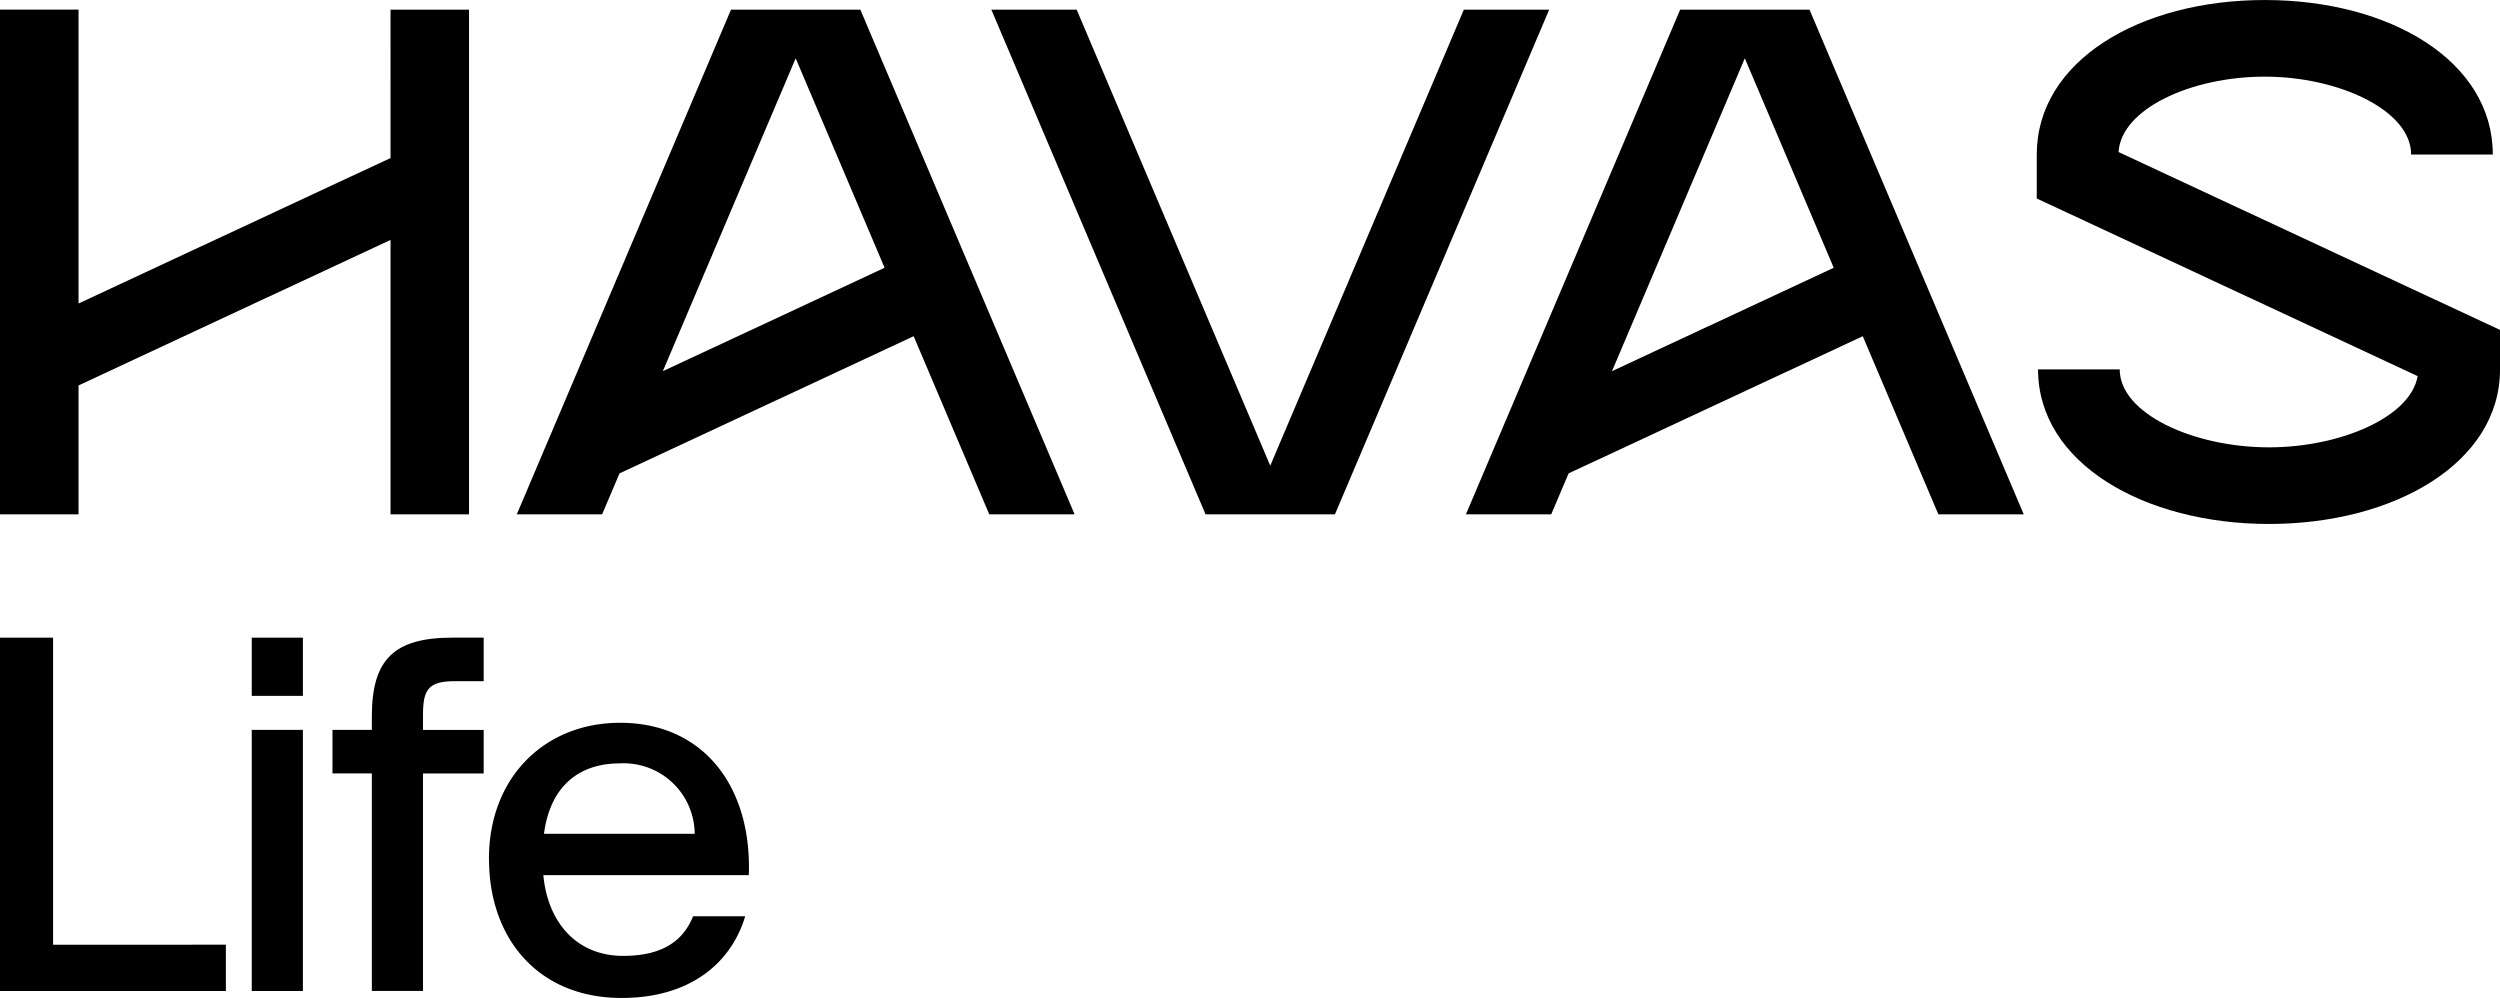<svg xmlns="http://www.w3.org/2000/svg" width="192.254" height="76.746" viewBox="0 0 192.254 76.746">
    <g id="Gruppe_2238" data-name="Gruppe 2238" transform="translate(1129 -645.917)">
        <g id="Havas_Life_Havas_Life_Bird_Schulte_Freiburg_Secondary_RGB_Black" data-name="Havas_Life_Havas Life Bird &amp; Schulte Freiburg_Secondary_RGB_Black" transform="translate(-1129 645.917)">
            <g id="Gruppe_6" data-name="Gruppe 6" transform="translate(0 0)">
                <path id="Pfad_1" data-name="Pfad 1" d="M222.663,204.042,198.67,215.228v-22.6h-6.04v38.813h6.04v-9.913l23.992-11.188v21.1H228.7V192.63h-6.038Z" transform="translate(-192.63 -191.889)"/>
                <path id="Pfad_2" data-name="Pfad 2" d="M976.31,200.644c.2-3.312,5.563-5.8,11.245-5.8s11.255,2.585,11.255,5.992h6.28c0-7.2-7.918-11.885-17.535-11.885s-17.535,4.684-17.535,11.885v3.379l29.291,13.658c-.536,3.149-5.936,5.478-11.432,5.478-5.793,0-11.48-2.585-11.48-5.992h-6.28c0,7.2,8.146,11.885,17.763,11.885s17.763-4.684,17.763-11.885v-3.038l-29.33-13.677Z" transform="translate(-813.39 -188.95)"/>
                <path id="Pfad_3" data-name="Pfad 3" d="M607.337,192.63,592.45,227.7,577.562,192.63H571l16.475,38.813h9.949L613.9,192.63Z" transform="translate(-494.765 -191.889)"/>
                <path id="Pfad_4" data-name="Pfad 4" d="M432.777,231.451,416.3,192.64h-9.947L389.88,231.451h6.562l1.338-3.151,22.62-10.548,5.815,13.7h6.562Zm-21.45-35.072,6.838,16.11-17.053,7.952Z" transform="translate(-350.138 -191.897)"/>
                <path id="Pfad_5" data-name="Pfad 5" d="M795.038,231.451,778.562,192.64h-9.947L752.14,231.451H758.7l1.338-3.151,22.62-10.548,5.815,13.7h6.562Zm-21.45-35.072,6.838,16.11-17.053,7.952Z" transform="translate(-639.409 -191.897)"/>
            </g>
            <g id="Gruppe_8" data-name="Gruppe 8" transform="translate(0 49.035)">
                <path id="Pfad_26" data-name="Pfad 26" d="M192.63,432.33h4.082v23.612H210V459.5H192.63V432.33Z" transform="translate(-192.63 -432.328)"/>
                <path id="Pfad_27" data-name="Pfad 27" d="M288.72,432.33h3.933v4.477H288.72Zm0,7.092h3.933V459.5H288.72Z" transform="translate(-269.36 -432.328)"/>
                <path id="Pfad_28" data-name="Pfad 28" d="M322.558,442.763H319.53v-3.349h3.028v-1.036c0-4.4,1.713-6.059,6.228-6.059h2.371v3.349h-2.22c-2.051,0-2.446.659-2.446,2.6v1.148h4.666v3.349h-4.666V459.49h-3.933Z" transform="translate(-293.962 -432.32)"/>
                <path id="Pfad_29" data-name="Pfad 29" d="M379.25,475.319v-.038c0-6.284,4.308-10.461,10.084-10.461,6.415,0,10.141,4.91,9.9,11.7v.018h-15.8v.018c.357,3.707,2.633,6.19,6.133,6.19,2.992,0,4.61-1.128,5.382-3.048h4.007c-1.092,3.651-4.29,6.284-9.5,6.284-6.435,0-10.2-4.59-10.2-10.668Zm4.233-1.977v.018h11.589v-.018a5.464,5.464,0,0,0-5.756-5.4C386.211,467.943,383.973,469.656,383.483,473.343Z" transform="translate(-341.649 -458.272)"/>
            </g>
        </g>
    </g>
</svg>
